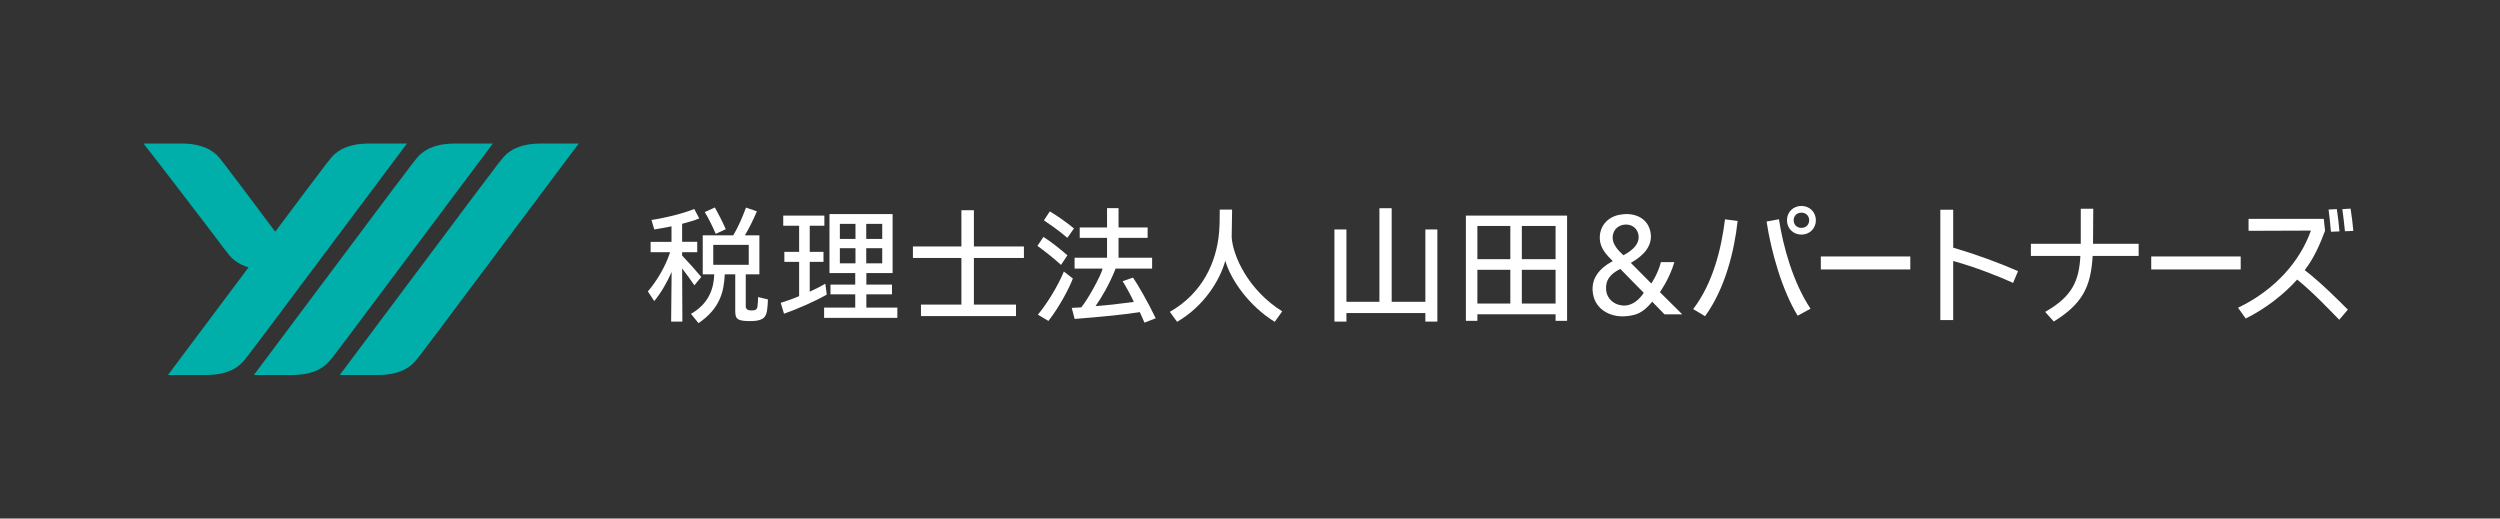 <?xml version="1.0" encoding="UTF-8"?>
<svg id="logo" xmlns="http://www.w3.org/2000/svg" viewBox="0 0 540 112">
  <rect x="0" y="0" width="540" height="112" fill="#333333" stroke="none"/>
  <defs>
    <style>
      .cls-1 {
        fill: none;
      }

      .cls-2 {
        fill: #00afaa;
      }
    </style>
  </defs>
  <g>
    <path class="cls-2" d="m87.908,31h-8.072c-1.572.012-2.78.147-3.744.397-1.202.313-2.328.699-3.648,1.764-1.161.94-2.62,3.19-6.244,7.88l-6.747,9.012-6.748-9.012c-3.623-4.69-5.081-6.942-6.242-7.88-1.32-1.065-2.446-1.452-3.648-1.764-.964-.25-2.172-.385-3.744-.397h-8.072l.06.08c2.521,3.161,12.982,16.863,13.135,17.062,3.668,4.743,5.133,7.012,6.302,7.956,1.154.933,2.162,1.345,3.201,1.643l-17.414,23.258h8.418c1.41-.028,2.512-.161,3.406-.394,1.203-.313,2.329-.698,3.649-1.764,1.111-.898,2.494-2.999,5.782-7.283l30.369-40.559Z"/>
    <path class="cls-2" d="m106.464,31h-8.072c-1.572.012-2.78.147-3.744.397-1.202.313-2.328.699-3.648,1.764-1.161.94-2.62,3.19-6.244,7.88l-29.919,39.958h8.419c1.41-.028,2.512-.161,3.406-.394,1.203-.313,2.329-.698,3.649-1.764,1.111-.898,2.494-2.999,5.782-7.283l30.369-40.559Z"/>
    <path class="cls-2" d="m116.94,31c-1.572.012-2.781.147-3.744.397-1.203.313-2.329.699-3.648,1.764-1.163.94-2.619,3.19-6.244,7.88l-29.919,39.958h8.419c1.41-.028,2.512-.161,3.406-.394,1.203-.313,2.329-.698,3.648-1.764,1.112-.898,2.495-2.999,5.783-7.283l30.369-40.559h-8.072Z"/>
  </g>
  <g>
    <polygon points="307.879 49.564 310.471 49.564 310.471 69.463 307.879 69.463 307.879 67.618 290.828 67.618 290.828 69.463 288.237 69.463 288.237 49.564 290.828 49.564 290.828 65.189 297.956 65.189 297.956 44.975 300.602 44.975 300.602 65.189 307.879 65.189 307.879 49.564" fill="#fff" />
    <path d="m316.631,46.568h21.86v22.732h-2.484v-1.415h-16.891v1.415h-2.484v-22.732Zm9.601,2.241h-7.117v7.17h7.117v-7.17Zm-7.117,16.755h7.116v-7.29h-7.116v7.29Zm16.891-16.755h-7.29v7.17h7.29v-7.17Zm-7.291,16.755h7.289v-7.29h-7.289v7.29Z" fill="#fff" />
    <path d="m178.575,63.63c-2.7,1.565-6.696,3.24-9.233,4.132l-.701-2.349c1.215-.379,2.594-.852,3.97-1.446v-7.41h-3.189v-2.159h3.189v-5.643h-3.431v-2.187h8.884v2.187h-3.162v5.643h2.972v2.159h-2.972v6.442c1.297-.589,2.458-1.177,3.377-1.717l.297,2.349Zm8.559,2.809h6.695v2.214h-15.821v-2.214h6.723v-2.863h-5.346v-2.105h5.346v-2.484h-5.562v-12.742h13.634v12.742h-5.67v2.484h5.535v2.105h-5.535v2.863Zm-2.349-18.09h-3.374v3.267h3.374v-3.267Zm-3.375,8.532h3.374v-3.267h-3.374v3.267Zm9.153-8.532h-3.455v3.267h3.455v-3.267Zm-3.456,8.532h3.455v-3.267h-3.455v3.267Z" fill="#fff" />
    <polygon points="221.166 55.721 210.363 55.721 210.363 65.791 219.456 65.791 219.456 68.275 198.928 68.275 198.928 65.791 207.662 65.791 207.662 55.721 197.191 55.721 197.191 53.236 207.662 53.236 207.662 45.407 210.363 45.407 210.363 53.236 221.166 53.236 221.166 55.721" fill="#fff" />
    <path d="m365.723,66.763c4.239-5.535,6.075-12.906,6.878-19.385l2.726.351c-.721,6.589-2.719,14.635-7.039,20.574l-2.564-1.539Z" fill="#fff" />
    <path d="m388.293,68.193c-3.375-5.562-5.697-13.689-6.713-20.346l2.674-.486c.881,5.847,3.041,13.651,6.82,19.32l-2.781,1.511Z" fill="#fff" />
    <rect x="393.298" y="55.396" width="19.326" height="2.808" fill="#fff" />
    <path d="m434.826,61.107c-2.953-1.375-8.503-3.539-12.935-4.73v12.752h-2.782v-23.832h2.782v8.199c4.725,1.377,9.908,3.266,14.006,5.072l-1.071,2.538Z" fill="#fff" />
    <path d="m461.948,52.654v2.622h-9.936c-.378,6.587-2.132,10.31-8.398,14.172l-1.862-2.079c5.885-3.348,7.317-6.694,7.614-12.093h-10.692v-2.622h10.772v-7.562h2.7c0,1.865-.026,5.052-.053,7.562h9.855Z" fill="#fff" />
    <rect x="464.665" y="55.396" width="19.325" height="2.808" fill="#fff" />
    <path d="m502.211,49.835c-1.052,2.808-2.369,5.922-4.394,8.514,3.455,2.645,7.185,6.4,9.319,8.534l-1.862,2.187c-2.132-2.159-5.575-5.852-9.084-8.687-2.835,3.16-6.835,6.314-11.12,8.419l-1.649-2.328c8.012-3.862,13.363-10.006,15.739-16.666l-13.472.049v-2.581l16.247-.006.275,2.565Zm1.277.225c-.135-1.593-.325-3.214-.513-4.807l1.782-.08c.244,1.593.432,3.213.567,4.805l-1.836.082Zm3.023-.109c-.161-1.592-.351-3.185-.566-4.778l1.782-.108c.244,1.566.459,3.213.593,4.806l-1.809.08Z" fill="#fff" />
    <path d="m149.985,61.632c-.756-1.133-1.729-2.483-2.645-3.645l.054,11.475h-2.43l.107-10.718c-.971,2.213-2.268,4.481-3.753,6.29l-1.376-2.078c2.078-2.457,3.833-5.509,4.805-8.478h-4.212v-2.241h4.509v-3.348c-1.27.27-2.564.485-3.727.674l-.593-2.051c2.862-.405,6.991-1.432,9.233-2.377l1.08,2.053c-.973.405-2.295.782-3.699,1.16v3.888h3.266v2.241h-3.266v.728c1.376,1.431,2.943,3.186,4.131,4.618l-1.485,1.808Zm15.885,3.051c-.027.73-.054,1.485-.189,2.403-.271,1.809-1.331,2.268-3.708,2.268-2.781,0-3.159-.512-3.159-2.187v-7.912h-2.268c-.162,3.727-1.024,7.395-5.669,10.545l-1.628-2.008c3.865-2.205,4.921-5.433,5.029-8.537h-2.484v-8.424h6.588c1.106-1.862,1.971-3.887,2.755-5.993l2.349.811c-.73,1.7-1.594,3.536-2.592,5.183h3.132v8.424h-2.943v6.885c0,.567.297.918,1.295.918.81,0,1.153-.242,1.234-.837.08-.621.134-1.472.134-2.065l2.126.526Zm-11.268-14.175c-.62-1.404-1.512-3.32-2.376-4.698l2.188-.999c.756,1.35,1.728,3.241,2.349,4.698l-2.161.999Zm-.539,6.696h7.667v-4.319h-7.667v4.319Z" fill="#fff" />
    <path d="m389.106,44.484c-1.78,0-3.121,1.33-3.121,3.095s1.341,3.094,3.121,3.094,3.121-1.331,3.121-3.094-1.341-3.095-3.121-3.095m0,4.741c-.972,0-1.673-.675-1.673-1.646s.701-1.647,1.673-1.647,1.675.674,1.675,1.647-.704,1.646-1.675,1.646" fill="#fff" />
    <path d="m276.961,67.249l-1.62,2.268c-5.506-3.402-9.458-8.979-10.675-13.195-1.193,4.265-4.567,9.769-10.411,13.195l-1.566-2.159c7.073-4.038,10.086-10.737,10.636-17.199.131-1.534.136-3.348.136-4.887h2.674c.001,1.323-.08,5.341-.091,5.975.25,4.028,3.59,11.434,10.917,16.003" fill="#fff" />
    <path d="m229.176,57.216c-1.578-1.483-4.023-3.34-5.093-4.106l1.301-1.939c1.998,1.277,3.912,2.884,5.179,3.974l-1.388,2.071Zm-4.989,10.752c1.866-2.24,4.27-6.054,5.608-9.315l1.94,1.499c-.699,1.91-2.818,6.023-5.275,9.169l-2.273-1.353Zm6.363-16.598c-2.027-1.736-3.745-2.875-5.06-3.777l1.27-1.932c1.833,1.075,4.005,2.676,5.215,3.685l-1.424,2.024Zm16.654,18.322c-.297-.73-1.006-2.271-1.006-2.271-3.334.526-7.982.986-14.08,1.471l-.62-2.389c.72-.037,2.05-.108,2.05-.108,1.427-1.682,4.272-6.881,4.618-8.377h-6.055v-2.349h7.01v-4.294h-5.904v-2.24h5.904v-4.185h2.484v4.185h6.281v2.24h-6.281v4.294h7.252v2.349h-7.882c-1.316,3.331-3.048,6.284-4.337,8.099,2.247-.155,5.393-.504,8.268-.902-.501-1.148-1.691-3.337-2.418-4.472l2.241-.782c1.003,1.417,3.369,5.556,4.907,8.785l-2.43.945Z" fill="#fff" />
    <path d="m358.544,63.107v-.002s.014-.021.014-.021c.016-.029,2.044-2.853,3.108-6.469h-2.907c-.665,2.568-2.044,4.566-2.054,4.584l-.021.036-.012-.012-4.414-4.441.005-.003.034-.021c2.934-1.658,4.446-3.688,4.286-5.974-.107-1.519-.757-2.748-1.881-3.554-1.024-.733-2.408-1.079-3.897-.975-.697.049-1.343.178-1.924.385-.008.002-.014.004-.022.008-.143.051-.284.109-.454.187l-.048.021c-.01.004-.018.01-.028.014-.01.004-.019.008-.029.012-.956.463-1.712,1.184-2.185,2.083-.433.823-.623,1.776-.556,2.757.143,2.028,1.568,3.439,2.757,4.639l.036.032-.005.002-.036.019c-3.038,1.646-4.487,3.8-4.305,6.403.128,1.824.937,3.307,2.343,4.288,1.289.901,3.03,1.371,4.886,1.195,2.26-.216,3.582-.69,5.618-3.102l.021-.03.029.025,2.623,2.701h3.836l-4.818-4.787Zm-10.205-11.552c-.056-.814.182-1.566.674-2.119.482-.544,1.183-.874,1.977-.93,1.603-.111,2.847.947,2.956,2.52.106,1.516-.974,2.866-3.255,4.099l-.018.01-.017-.013c-.579-.516-1.094-1.035-1.497-1.594-.5-.696-.776-1.36-.819-1.972m6.702,11.717c-1.027,1.549-2.432,2.602-3.911,2.716-1.943.148-4.05-1.111-4.214-3.429-.136-1.955.746-3.297,3.037-4.468l.021-.011.002.002.015.013,5.063,5.155-.013.023Z" fill="#fff" />
  </g>
  <rect class="cls-1" x="0" y="0" width="540" height="112"/>
  <rect class="cls-1" x="0" y="0" width="31" height="31"/>
  <rect class="cls-1" x="0" y="81" width="31" height="31"/>
  <rect class="cls-1" x="509" y="81" width="31" height="31"/>
  <rect class="cls-1" x="509" y="0" width="31" height="31"/>
</svg>